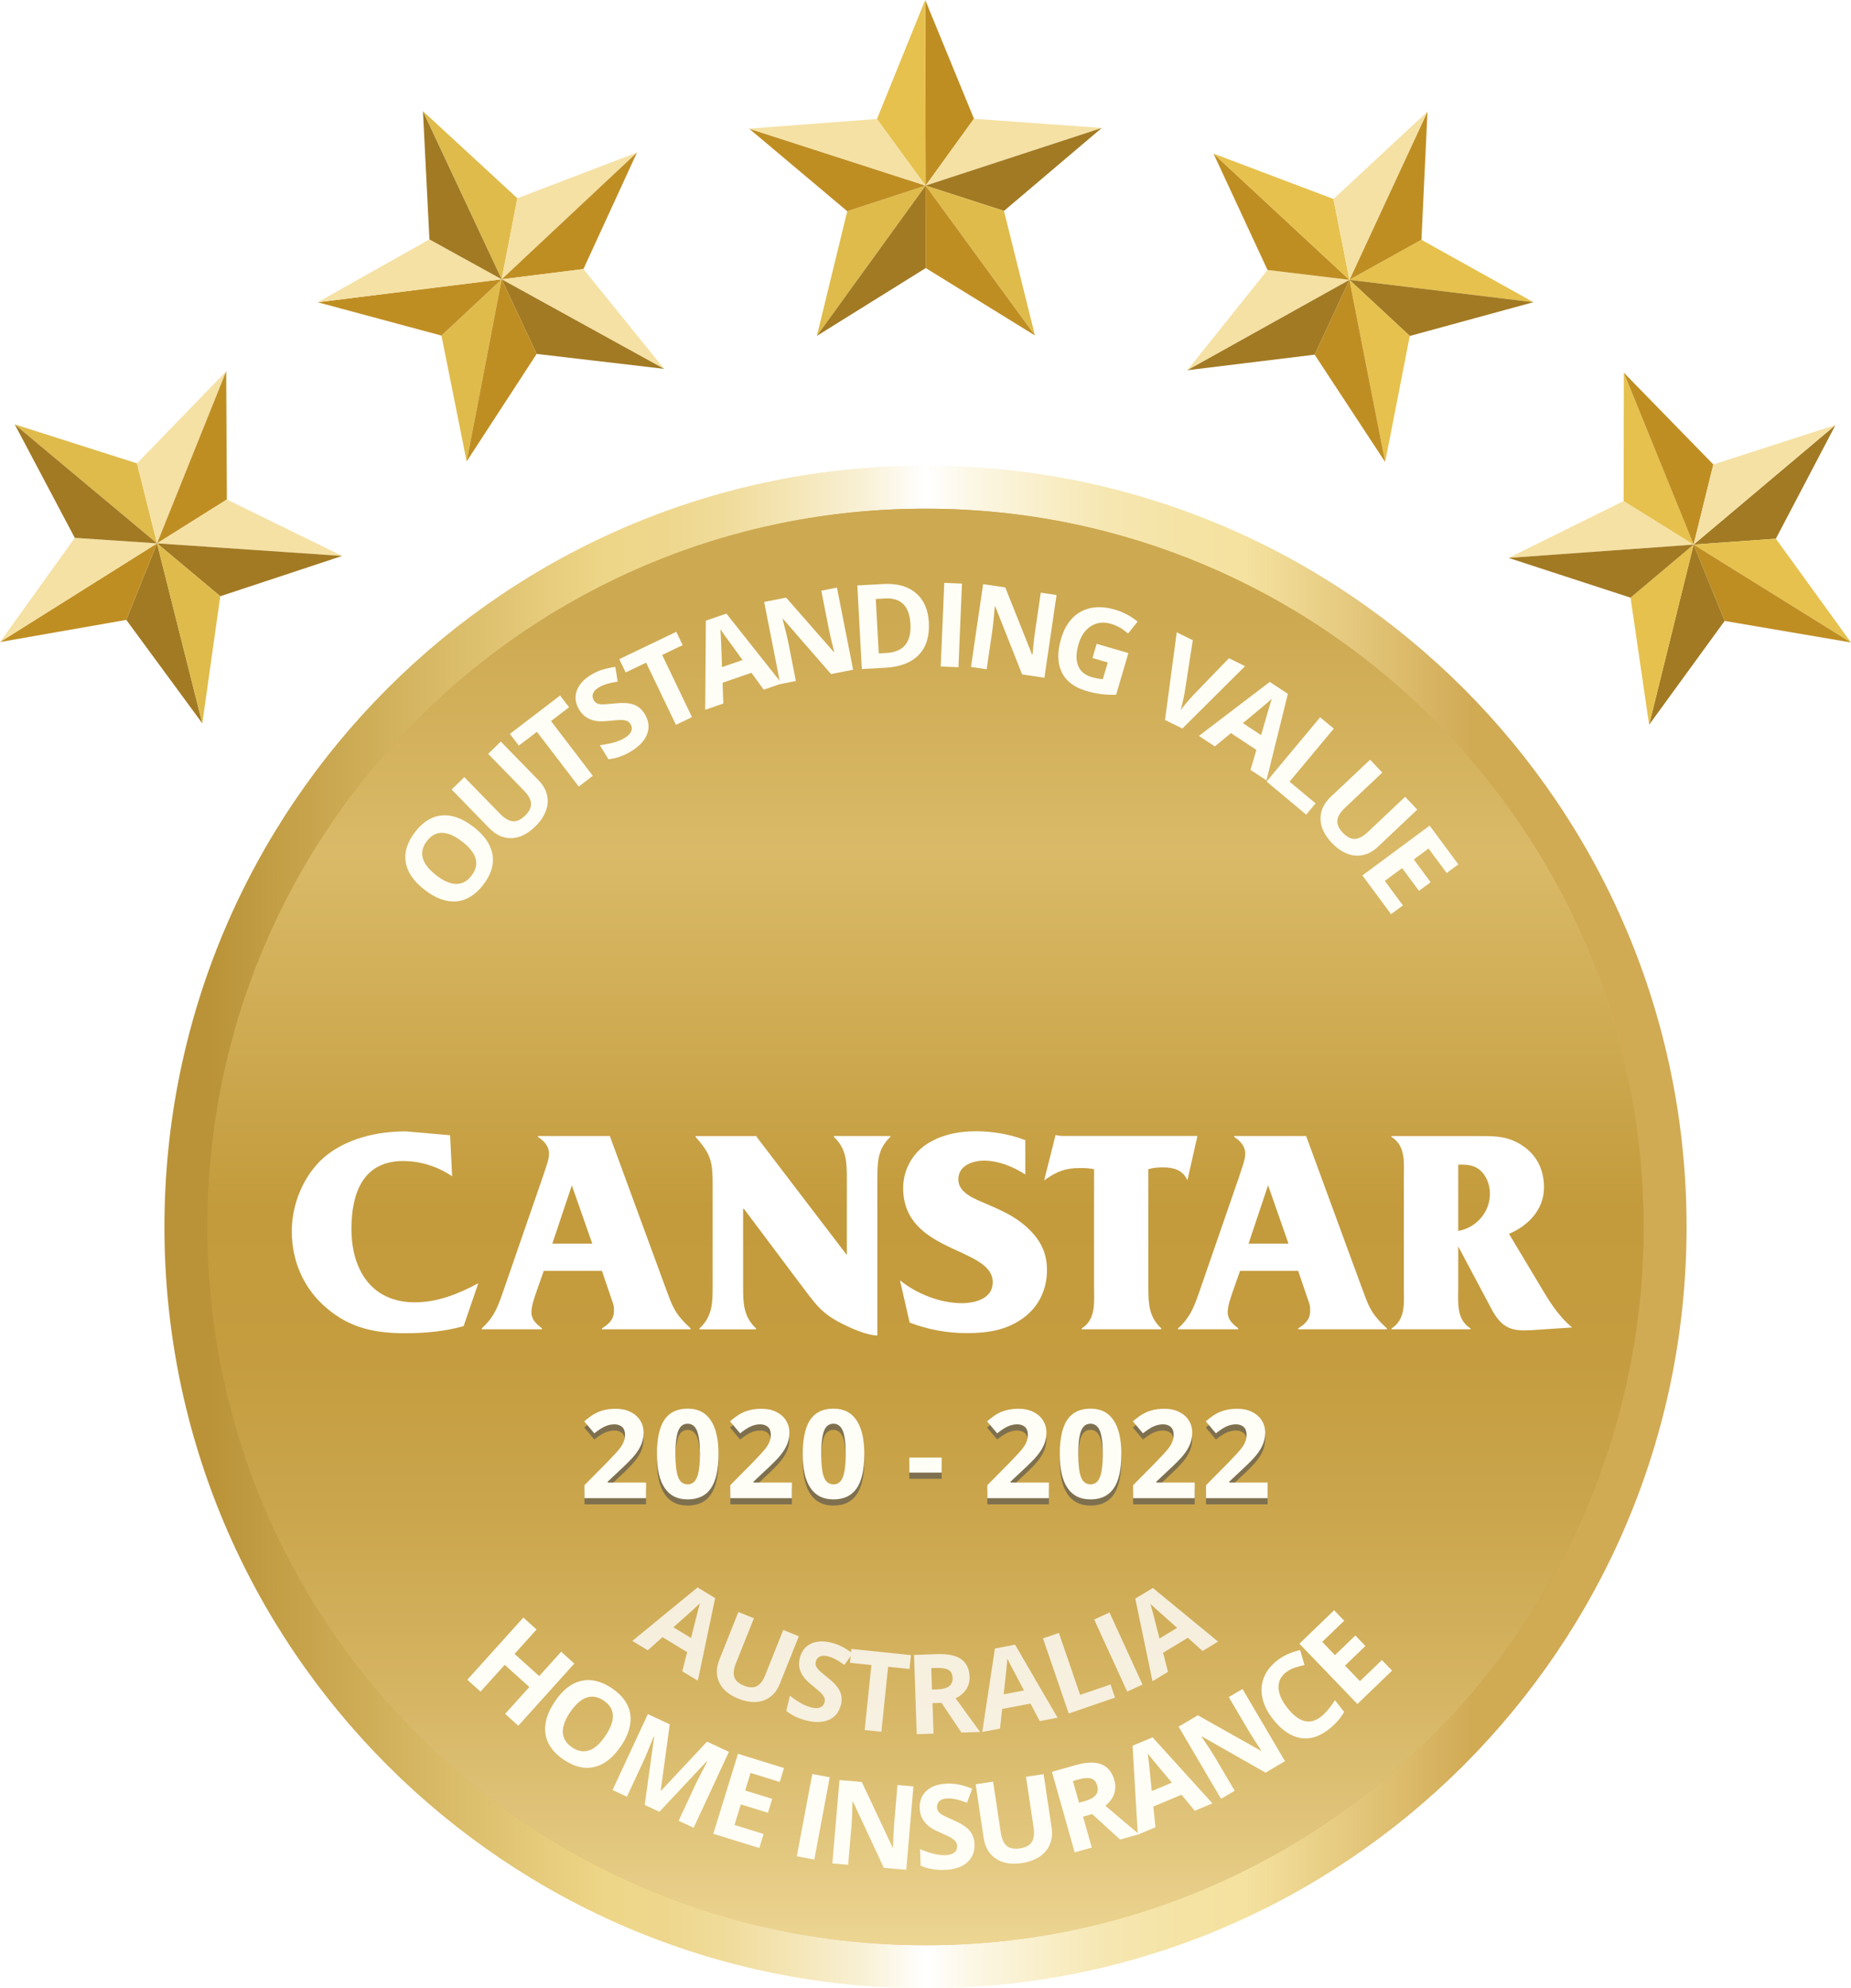 <?xml version="1.0" encoding="UTF-8"?><svg xmlns="http://www.w3.org/2000/svg" width="105.83mm" height="113.64mm" xmlns:xlink="http://www.w3.org/1999/xlink" viewBox="0 0 300 322.12"><defs><linearGradient id="linear-gradient" x1="150" y1="99.48" x2="150" y2="328.2" gradientUnits="userSpaceOnUse"><stop offset="0" stop-color="#c39b3c"/><stop offset=".05" stop-color="#c59e40"/><stop offset=".1" stop-color="#cba74d"/><stop offset=".16" stop-color="#d7b662"/><stop offset=".17" stop-color="#daba68"/><stop offset=".42" stop-color="#c39b3c"/><stop offset=".53" stop-color="#c59d40"/><stop offset=".64" stop-color="#cba64d"/><stop offset=".76" stop-color="#d5b462"/><stop offset=".88" stop-color="#e3c880"/><stop offset="1" stop-color="#f5e1a4"/></linearGradient><linearGradient id="linear-gradient-2" x1="26.65" y1="198.77" x2="273.35" y2="198.77" gradientUnits="userSpaceOnUse"><stop offset=".03" stop-color="#ba9338"/><stop offset=".29" stop-color="#eed688"/><stop offset=".33" stop-color="#eed78d"/><stop offset=".37" stop-color="#f0dc9b"/><stop offset=".41" stop-color="#f4e5b4"/><stop offset=".46" stop-color="#f9f1d6"/><stop offset=".5" stop-color="#fff"/><stop offset=".53" stop-color="#fcf7e6"/><stop offset=".58" stop-color="#f9eec7"/><stop offset=".62" stop-color="#f6e7b1"/><stop offset=".67" stop-color="#f5e3a4"/><stop offset=".71" stop-color="#f5e2a0"/><stop offset=".86" stop-color="#d1aa54"/></linearGradient><linearGradient id="linear-gradient-3" x1="150" y1="99.47" x2="150" y2="328.18" gradientUnits="userSpaceOnUse"><stop offset="0" stop-color="#cda951"/><stop offset=".27" stop-color="#daba68"/><stop offset=".42" stop-color="#c39b3c"/><stop offset=".62" stop-color="#c49c3e"/><stop offset=".72" stop-color="#c7a145"/><stop offset=".8" stop-color="#ceaa53"/><stop offset=".87" stop-color="#d7b766"/><stop offset=".93" stop-color="#e3c77e"/><stop offset=".99" stop-color="#f1db9c"/><stop offset="1" stop-color="#f5e1a4"/></linearGradient><linearGradient id="linear-gradient-4" x1="150" y1="99.48" x2="150" y2="328.2" gradientUnits="userSpaceOnUse"><stop offset="0" stop-color="#cda951"/><stop offset=".17" stop-color="#daba68"/><stop offset=".42" stop-color="#c39b3c"/><stop offset=".53" stop-color="#c59d40"/><stop offset=".64" stop-color="#cba64d"/><stop offset=".76" stop-color="#d5b462"/><stop offset=".88" stop-color="#e3c880"/><stop offset="1" stop-color="#f5e1a4"/></linearGradient><filter id="drop-shadow-1" filterUnits="userSpaceOnUse"><feOffset dx="1.05" dy="1.05"/><feGaussianBlur result="blur" stdDeviation="1.05"/><feFlood flood-color="#65441a" flood-opacity=".8"/><feComposite in2="blur" operator="in"/><feComposite in="SourceGraphic"/></filter></defs><g style="isolation:isolate;"><g id="Layer_1"><g><path d="M266.37,198.78c0,64.26-52.1,116.37-116.37,116.37s-116.37-52.1-116.37-116.37,52.1-116.37,116.37-116.37,116.37,52.1,116.37,116.37Z" style="fill:url(#linear-gradient); mix-blend-mode:darken;"/><g><g><polygon points="32.79 117.18 20.47 100.42 25.45 88.02 32.79 117.18" style="fill:#a27a23;"/><polygon points="25.45 88.02 20.47 100.42 0 104.01 25.45 88.02" style="fill:#bf8e23;"/><polygon points="22.2 75.06 2.4 68.75 25.45 88.02 22.2 75.06" style="fill:#dfbb4b;"/><polygon points="0 104.01 12.12 87.13 25.45 88.02 0 104.01" style="fill:#f5e1a4;"/><polygon points="25.45 88.02 22.2 75.07 36.66 60.14 25.45 88.02" style="fill:#f5e1a4;"/><polygon points="36.66 60.14 36.77 80.92 25.45 88.02 36.66 60.14" style="fill:#bf8e23;"/><polygon points="25.45 88.02 36.77 80.92 55.45 90.06 25.45 88.02" style="fill:#f5e1a4;"/><polygon points="55.45 90.06 35.7 96.59 25.45 88.02 55.45 90.06" style="fill:#a27a23;"/><polygon points="25.45 88.02 35.7 96.59 32.79 117.18 25.45 88.02" style="fill:#dfbb4b;"/><polygon points="12.12 87.13 2.39 68.75 25.45 88.02 12.12 87.13" style="fill:#a27a23;"/></g><g><polygon points="75.63 74.75 71.55 54.36 81.31 45.24 75.63 74.75" style="fill:#dfbb4b;"/><polygon points="81.31 45.24 71.55 54.36 51.49 48.96 81.31 45.24" style="fill:#bf8e23;"/><polygon points="83.85 32.11 68.56 18.01 81.31 45.24 83.85 32.11" style="fill:#dfbb4b;"/><polygon points="51.49 48.96 69.6 38.78 81.31 45.24 51.49 48.96" style="fill:#f5e1a4;"/><polygon points="81.31 45.24 83.84 32.12 103.24 24.7 81.31 45.24" style="fill:#f5e1a4;"/><polygon points="103.24 24.7 94.56 43.58 81.31 45.24 103.24 24.7" style="fill:#bf8e23;"/><polygon points="81.31 45.24 94.56 43.58 107.64 59.75 81.31 45.24" style="fill:#f5e1a4;"/><polygon points="107.64 59.75 86.98 57.33 81.31 45.24 107.64 59.75" style="fill:#a27a23;"/><polygon points="81.31 45.24 86.98 57.33 75.63 74.75 81.31 45.24" style="fill:#bf8e23;"/><polygon points="69.6 38.78 68.55 18.02 81.31 45.24 69.6 38.78" style="fill:#a27a23;"/></g><g><polygon points="132.39 54.41 137.32 34.21 150.02 30.06 132.39 54.41" style="fill:#dfbb4b;"/><polygon points="150.02 30.06 137.32 34.21 121.41 20.83 150.02 30.06" style="fill:#bf8e23;"/><polygon points="157.86 19.23 149.96 0 150.02 30.06 157.86 19.23" style="fill:#bf8e23;"/><polygon points="121.41 20.83 142.14 19.26 150.02 30.06 121.41 20.83" style="fill:#f5e1a4;"/><polygon points="150.02 30.06 157.84 19.23 178.57 20.72 150.02 30.06" style="fill:#f5e1a4;"/><polygon points="178.57 20.72 162.72 34.16 150.02 30.06 178.57 20.72" style="fill:#a27a23;"/><polygon points="150.02 30.06 162.72 34.16 167.74 54.34 150.02 30.06" style="fill:#dfbb4b;"/><polygon points="167.74 54.34 150.04 43.42 150.02 30.06 167.74 54.34" style="fill:#bf8e23;"/><polygon points="150.02 30.06 150.04 43.42 132.39 54.41 150.02 30.06" style="fill:#a27a23;"/><polygon points="142.14 19.26 149.95 0 150.02 30.06 142.14 19.26" style="fill:#e6c14d;"/></g><g><polygon points="192.44 59.97 205.43 43.73 218.71 45.33 192.44 59.97" style="fill:#f5e1a4;"/><polygon points="218.71 45.33 205.43 43.73 196.68 24.88 218.71 45.33" style="fill:#bf8e23;"/><polygon points="230.38 38.85 231.36 18.07 218.71 45.33 230.38 38.85" style="fill:#bf8e23;"/><polygon points="196.68 24.88 216.12 32.23 218.71 45.33 196.68 24.88" style="fill:#e6c14d;"/><polygon points="218.71 45.33 230.37 38.84 248.53 48.95 218.71 45.33" style="fill:#e6c14d;"/><polygon points="248.53 48.95 228.49 54.42 218.71 45.33 248.53 48.95" style="fill:#a27a23;"/><polygon points="218.71 45.33 228.49 54.42 224.5 74.84 218.71 45.33" style="fill:#e6c14d;"/><polygon points="224.5 74.84 213.07 57.45 218.71 45.33 224.5 74.84" style="fill:#bf8e23;"/><polygon points="218.71 45.33 213.07 57.45 192.44 59.97 218.71 45.33" style="fill:#a27a23;"/><polygon points="216.12 32.23 231.35 18.07 218.71 45.33 216.12 32.23" style="fill:#f5e1a4;"/></g><g><polygon points="244.51 90.38 263.15 81.16 274.49 88.22 244.51 90.38" style="fill:#f5e1a4;"/><polygon points="274.49 88.22 263.15 81.16 263.18 60.37 274.49 88.22" style="fill:#e6c14d;"/><polygon points="287.82 87.27 297.48 68.86 274.49 88.22 287.82 87.27" style="fill:#a27a23;"/><polygon points="263.18 60.37 277.69 75.24 274.49 88.22 263.18 60.37" style="fill:#bf8e23;"/><polygon points="274.49 88.22 287.82 87.27 300 104.08 274.49 88.22" style="fill:#e6c14d;"/><polygon points="300 104.08 279.52 100.59 274.49 88.22 300 104.08" style="fill:#bf8e23;"/><polygon points="274.49 88.22 279.52 100.59 267.28 117.41 274.49 88.22" style="fill:#a27a23;"/><polygon points="267.28 117.41 264.27 96.82 274.49 88.22 267.28 117.41" style="fill:#e6c14d;"/><polygon points="274.49 88.22 264.27 96.82 244.51 90.38 274.49 88.22" style="fill:#a27a23;"/><polygon points="277.69 75.24 297.48 68.85 274.49 88.22 277.69 75.24" style="fill:#f5e1a4;"/></g></g><path d="M273.35,198.77c0,68.12-55.23,123.35-123.35,123.35S26.65,266.89,26.65,198.77s55.22-123.35,123.35-123.35,123.35,55.23,123.35,123.35Z" style="fill:url(#linear-gradient-2);"/><path d="M266.37,198.77c0,64.27-52.1,116.37-116.37,116.37s-116.37-52.1-116.37-116.37,52.1-116.37,116.37-116.37,116.37,52.1,116.37,116.37Z" style="fill:url(#linear-gradient-3); mix-blend-mode:multiply;"/><path d="M266.37,198.78c0,64.26-52.1,116.37-116.37,116.37s-116.37-52.1-116.37-116.37,52.1-116.37,116.37-116.37,116.37,52.1,116.37,116.37Z" style="fill:url(#linear-gradient-4); mix-blend-mode:darken;"/><g><path d="M84,279.58l-2.13-1.92,3.92-4.35-3.99-3.6-3.92,4.35-2.14-1.93,9.08-10.07,2.14,1.93-3.56,3.95,3.99,3.6,3.56-3.95,2.13,1.92-9.08,10.07Z" style="fill:#fffef6;"/><path d="M100.62,282.9c-1.26,1.86-2.68,2.98-4.28,3.36-1.6,.38-3.26-.02-4.98-1.18-1.72-1.16-2.71-2.56-2.95-4.18-.25-1.62,.26-3.37,1.52-5.24,1.26-1.87,2.69-2.99,4.28-3.35,1.59-.36,3.25,.04,4.98,1.21,1.73,1.17,2.71,2.56,2.96,4.17,.24,1.61-.27,3.35-1.52,5.22Zm-8.2-5.54c-.85,1.26-1.25,2.36-1.2,3.32,.05,.96,.55,1.76,1.49,2.4,1.9,1.28,3.71,.66,5.41-1.86,1.71-2.53,1.62-4.44-.27-5.71-.95-.64-1.88-.8-2.79-.49-.91,.31-1.79,1.1-2.64,2.35Z" style="fill:#fffef6;"/><path d="M104.49,292.43l1.53-11.03-.08-.04c-.81,2.01-1.36,3.35-1.67,4l-2.66,5.72-2.33-1.08,5.72-12.3,3.55,1.65-1.47,10.76,.05,.02,7.46-7.97,3.55,1.65-5.72,12.3-2.43-1.13,2.71-5.82c.13-.27,.28-.59,.46-.94,.18-.36,.66-1.29,1.44-2.81l-.08-.04-7.65,8.15-2.39-1.11Z" style="fill:#fffef6;"/><path d="M123.07,299.39l-7.46-2.3,4-12.96,7.46,2.31-.7,2.25-4.72-1.46-.88,2.85,4.39,1.35-.7,2.25-4.39-1.36-1.03,3.34,4.72,1.46-.7,2.27Z" style="fill:#fffef6;"/><path d="M129.15,300.73l2.5-13.33,2.83,.53-2.5,13.33-2.83-.53Z" style="fill:#fffef6;"/><path d="M146.89,302.92l-3.64-.31-5-10.73h-.08c-.04,1.81-.09,3.1-.16,3.87l-.55,6.36-2.56-.22,1.16-13.51,3.61,.31,5,10.63h.06c.06-1.76,.12-3,.18-3.73l.55-6.4,2.58,.22-1.16,13.51Z" style="fill:#fffef6;"/><path d="M157.94,298.82c.04,1.22-.37,2.2-1.22,2.94-.86,.73-2.07,1.13-3.64,1.18-1.45,.05-2.73-.18-3.87-.69l-.09-2.67c.93,.38,1.71,.64,2.35,.78,.64,.15,1.22,.21,1.75,.19,.63-.02,1.11-.16,1.44-.41,.33-.25,.49-.62,.47-1.09,0-.27-.09-.5-.25-.7s-.38-.39-.67-.58-.89-.47-1.79-.86c-.84-.36-1.48-.71-1.9-1.06-.43-.34-.77-.75-1.03-1.22-.26-.47-.41-1.02-.43-1.66-.04-1.2,.33-2.16,1.12-2.87,.79-.71,1.9-1.09,3.34-1.14,.7-.02,1.38,.04,2.02,.18s1.32,.36,2.03,.64l-.85,2.27c-.73-.27-1.34-.46-1.81-.56s-.94-.14-1.4-.13c-.54,.02-.96,.16-1.24,.42-.28,.26-.42,.6-.4,1.01,0,.25,.07,.47,.2,.66s.32,.36,.58,.53c.26,.17,.88,.46,1.85,.89,1.29,.56,2.18,1.14,2.67,1.74,.49,.59,.75,1.33,.78,2.21Z" style="fill:#fffef6;"/><path d="M169.14,287.4l1.3,8.68c.15,.99,.06,1.89-.28,2.71s-.89,1.48-1.67,2c-.78,.52-1.74,.87-2.88,1.04-1.72,.26-3.13,.02-4.22-.72-1.09-.74-1.75-1.88-1.97-3.41l-1.29-8.64,2.83-.42,1.23,8.21c.15,1.03,.48,1.76,.96,2.18,.49,.42,1.21,.56,2.17,.42,.93-.14,1.57-.48,1.91-1.03,.35-.55,.44-1.34,.29-2.38l-1.23-8.19,2.84-.42Z" style="fill:#fffef6;"/><path d="M175.53,294.31l1.42,5.01-2.77,.78-3.69-13.05,3.8-1.08c1.77-.5,3.18-.55,4.21-.14,1.03,.41,1.74,1.26,2.11,2.58,.22,.77,.2,1.51-.05,2.23-.25,.72-.72,1.36-1.4,1.91,2.79,2.38,4.61,3.91,5.45,4.6l-3.07,.87-4.53-4.13-1.47,.42Zm-.64-2.25l.89-.25c.88-.25,1.48-.58,1.81-.99,.33-.41,.41-.93,.24-1.55-.17-.62-.51-1-1.01-1.14-.5-.14-1.2-.09-2.09,.17l-.84,.24,1,3.53Z" style="fill:#fffef6;"/><path d="M193.65,293.36l-2.16-2.6-4.56,1.91,.34,3.36-2.86,1.2-.85-14.41,3.24-1.36,9.7,10.7-2.86,1.2Zm-3.72-4.56c-1.97-2.35-3.08-3.67-3.33-3.98s-.45-.56-.58-.74c.12,.81,.34,2.84,.65,6.09l3.26-1.37Z" style="fill:#fffef6;"/><path d="M208.26,285.32l-3.15,1.86-10.29-5.85-.07,.04c1.02,1.5,1.73,2.59,2.12,3.25l3.24,5.5-2.21,1.3-6.88-11.69,3.12-1.84,10.23,5.76,.06-.03c-.97-1.47-1.65-2.52-2.02-3.15l-3.26-5.53,2.23-1.31,6.88,11.69Z" style="fill:#fffef6;"/><path d="M208.45,270.9c-.85,.67-1.27,1.5-1.23,2.51,.03,1.01,.49,2.08,1.39,3.23,1.86,2.39,3.68,2.88,5.47,1.49,.75-.58,1.51-1.48,2.29-2.69l1.48,1.9c-.59,1.05-1.43,2-2.51,2.84-1.56,1.21-3.12,1.67-4.67,1.37-1.56-.3-3.03-1.33-4.4-3.1-.87-1.11-1.42-2.24-1.67-3.4s-.17-2.25,.25-3.29c.41-1.04,1.13-1.95,2.15-2.75,1.04-.81,2.28-1.37,3.72-1.69l.71,2.42c-.55,.12-1.08,.27-1.6,.44-.51,.17-.97,.41-1.36,.72Z" style="fill:#fffef6;"/><path d="M225.63,270.64l-5.63,5.42-9.4-9.77,5.63-5.42,1.63,1.7-3.56,3.42,2.06,2.15,3.31-3.18,1.63,1.7-3.31,3.18,2.42,2.52,3.56-3.42,1.65,1.71Z" style="fill:#fffef6;"/></g><g style="opacity:.8;"><g><path d="M110.58,270.76l.79-3.1-4-2.43-2.38,2.13-2.51-1.52,10.58-8.67,2.85,1.73-2.81,13.39-2.51-1.52Zm1.42-5.39c.7-2.82,1.1-4.41,1.2-4.77s.18-.65,.25-.86c-.55,.54-1.99,1.84-4.31,3.89l2.86,1.74Z" style="fill:#fff;"/><path d="M129.47,265.09l-3.09,7.72c-.35,.88-.86,1.58-1.52,2.08s-1.43,.79-2.32,.84-1.84-.12-2.86-.53c-1.53-.61-2.57-1.48-3.1-2.61-.53-1.12-.53-2.37,.02-3.74l3.07-7.69,2.52,1.01-2.92,7.3c-.37,.92-.45,1.67-.25,2.25,.2,.58,.72,1.04,1.58,1.38,.83,.33,1.51,.35,2.06,.07,.55-.28,1-.89,1.37-1.81l2.91-7.29,2.52,1.01Z" style="fill:#fff;"/><path d="M136.28,276.2c-.27,1.13-.88,1.92-1.85,2.38-.97,.46-2.17,.52-3.62,.18-1.33-.31-2.46-.84-3.37-1.58l.58-2.46c.76,.58,1.41,1.01,1.96,1.3,.55,.29,1.06,.49,1.55,.61,.58,.14,1.05,.13,1.42-.02,.36-.15,.6-.44,.7-.88,.06-.25,.04-.48-.05-.7-.09-.22-.25-.45-.47-.69s-.7-.65-1.42-1.23c-.68-.54-1.17-1.02-1.48-1.44-.3-.42-.52-.88-.64-1.37s-.12-1.03,.02-1.62c.26-1.11,.84-1.89,1.74-2.35s2.01-.53,3.33-.22c.65,.15,1.25,.38,1.81,.67,.55,.29,1.12,.65,1.7,1.09l-1.34,1.86c-.6-.43-1.11-.75-1.52-.96-.41-.21-.83-.37-1.25-.46-.5-.12-.91-.09-1.24,.08-.32,.17-.53,.44-.62,.82-.05,.23-.05,.45,.02,.65s.2,.41,.4,.63c.2,.22,.69,.64,1.48,1.27,1.04,.83,1.71,1.58,2.01,2.25,.3,.66,.36,1.4,.17,2.22Z" style="fill:#fff;"/><path d="M142.85,280.56l-2.71-.28,1.09-10.53-3.47-.36,.23-2.25,9.65,1-.23,2.25-3.47-.36-1.09,10.53Z" style="fill:#fff;"/><path d="M151.13,275.93l.17,4.93-2.72,.09-.44-12.84,3.74-.13c1.75-.06,3.05,.21,3.91,.82s1.31,1.56,1.36,2.85c.03,.76-.16,1.43-.55,2.04-.4,.6-.97,1.08-1.72,1.44,2.03,2.82,3.36,4.64,3.97,5.46l-3.02,.1-3.24-4.82-1.45,.05Zm-.08-2.21l.88-.03c.86-.03,1.49-.2,1.89-.5,.4-.3,.59-.76,.57-1.37-.02-.61-.25-1.04-.67-1.28s-1.08-.35-1.96-.32l-.83,.03,.12,3.47Z" style="fill:#fff;"/><path d="M168.51,278.82l-1.49-2.83-4.6,.87-.34,3.18-2.88,.55,2.05-13.52,3.27-.62,6.88,11.83-2.88,.55Zm-2.55-4.96c-1.36-2.56-2.13-4.01-2.3-4.35-.17-.34-.3-.6-.39-.8-.05,.77-.25,2.7-.6,5.78l3.29-.62Z" style="fill:#fff;"/><path d="M173.21,277.58l-4.17-12.15,2.58-.88,3.44,10.03,4.93-1.69,.73,2.13-7.51,2.58Z" style="fill:#fff;"/><path d="M182.69,274.05l-5.35-11.68,2.48-1.14,5.35,11.68-2.48,1.14Z" style="fill:#fff;"/><path d="M194.9,267.47l-2.38-2.14-4.01,2.42,.79,3.1-2.51,1.52-2.79-13.39,2.85-1.72,10.57,8.69-2.51,1.52Zm-4.12-3.75c-2.17-1.93-3.4-3.02-3.68-3.27-.28-.25-.5-.46-.64-.62,.22,.74,.71,2.62,1.46,5.62l2.87-1.73Z" style="fill:#fff;"/></g></g><g style="opacity:.9;"><g><path d="M104.71,243.71h-9.98v-2.1l3.58-3.62c1.06-1.09,1.75-1.84,2.08-2.26,.33-.42,.56-.81,.7-1.17,.14-.36,.21-.73,.21-1.11,0-.57-.16-1-.47-1.28-.32-.28-.74-.42-1.26-.42-.55,0-1.09,.13-1.61,.38s-1.06,.62-1.63,1.08l-1.64-1.94c.7-.6,1.29-1.02,1.75-1.27,.46-.25,.97-.44,1.51-.57,.55-.13,1.16-.2,1.84-.2,.89,0,1.68,.16,2.36,.49,.68,.33,1.21,.78,1.59,1.37,.38,.59,.57,1.26,.57,2.01,0,.66-.12,1.27-.35,1.85-.23,.58-.59,1.17-1.07,1.77-.49,.61-1.34,1.47-2.56,2.59l-1.84,1.73v.14h6.22v2.54Z" style="fill:#756a4f;"/><path d="M116.45,236.57c0,2.49-.41,4.34-1.23,5.54-.82,1.2-2.08,1.8-3.77,1.8s-2.89-.62-3.73-1.86-1.25-3.06-1.25-5.48,.41-4.38,1.22-5.57,2.07-1.79,3.76-1.79,2.89,.62,3.74,1.88c.84,1.25,1.26,3.08,1.26,5.49Zm-6.98,0c0,1.75,.15,3.01,.45,3.76s.81,1.14,1.53,1.14,1.21-.38,1.52-1.15,.47-2.02,.47-3.75-.16-3.01-.47-3.77c-.32-.76-.82-1.15-1.52-1.15s-1.22,.38-1.52,1.15-.46,2.02-.46,3.77Z" style="fill:#756a4f;"/><path d="M128.34,243.71h-9.98v-2.1l3.58-3.62c1.06-1.09,1.75-1.84,2.08-2.26,.33-.42,.56-.81,.7-1.17,.14-.36,.21-.73,.21-1.11,0-.57-.16-1-.47-1.28-.32-.28-.74-.42-1.26-.42-.55,0-1.09,.13-1.61,.38s-1.06,.62-1.63,1.08l-1.64-1.94c.7-.6,1.29-1.02,1.75-1.27,.46-.25,.97-.44,1.51-.57,.55-.13,1.16-.2,1.84-.2,.89,0,1.68,.16,2.36,.49,.68,.33,1.21,.78,1.59,1.37,.38,.59,.57,1.26,.57,2.01,0,.66-.12,1.27-.35,1.85-.23,.58-.59,1.17-1.07,1.77-.49,.61-1.34,1.47-2.56,2.59l-1.84,1.73v.14h6.22v2.54Z" style="fill:#756a4f;"/><path d="M140.08,236.57c0,2.49-.41,4.34-1.23,5.54-.82,1.2-2.08,1.8-3.77,1.8s-2.89-.62-3.73-1.86-1.25-3.06-1.25-5.48,.41-4.38,1.22-5.57,2.07-1.79,3.76-1.79,2.89,.62,3.74,1.88c.84,1.25,1.26,3.08,1.26,5.49Zm-6.98,0c0,1.75,.15,3.01,.45,3.76s.81,1.14,1.53,1.14,1.21-.38,1.52-1.15,.47-2.02,.47-3.75-.16-3.01-.47-3.77c-.32-.76-.82-1.15-1.52-1.15s-1.22,.38-1.52,1.15-.46,2.02-.46,3.77Z" style="fill:#756a4f;"/><path d="M147.38,239.57v-2.44h5.24v2.44h-5.24Z" style="fill:#756a4f;"/><path d="M170,243.71h-9.98v-2.1l3.58-3.62c1.06-1.09,1.75-1.84,2.08-2.26,.33-.42,.56-.81,.7-1.17,.14-.36,.21-.73,.21-1.11,0-.57-.16-1-.47-1.28-.32-.28-.74-.42-1.26-.42-.55,0-1.09,.13-1.61,.38-.52,.25-1.06,.62-1.63,1.08l-1.64-1.94c.7-.6,1.29-1.02,1.75-1.27,.46-.25,.97-.44,1.51-.57,.55-.13,1.16-.2,1.84-.2,.89,0,1.68,.16,2.36,.49,.68,.33,1.21,.78,1.59,1.37,.38,.59,.57,1.26,.57,2.01,0,.66-.12,1.27-.35,1.85-.23,.58-.59,1.17-1.07,1.77-.49,.61-1.34,1.47-2.56,2.59l-1.84,1.73v.14h6.22v2.54Z" style="fill:#756a4f;"/><path d="M181.74,236.57c0,2.49-.41,4.34-1.23,5.54-.82,1.2-2.08,1.8-3.77,1.8s-2.89-.62-3.73-1.86c-.84-1.24-1.25-3.06-1.25-5.48s.41-4.38,1.22-5.57c.81-1.19,2.07-1.79,3.76-1.79s2.89,.62,3.74,1.88c.84,1.25,1.26,3.08,1.26,5.49Zm-6.98,0c0,1.75,.15,3.01,.45,3.76s.81,1.14,1.53,1.14,1.21-.38,1.52-1.15,.47-2.02,.47-3.75-.16-3.01-.47-3.77c-.32-.76-.82-1.15-1.52-1.15s-1.22,.38-1.52,1.15c-.31,.76-.46,2.02-.46,3.77Z" style="fill:#756a4f;"/><path d="M193.63,243.71h-9.98v-2.1l3.58-3.62c1.06-1.09,1.75-1.84,2.08-2.26s.56-.81,.7-1.17,.21-.73,.21-1.11c0-.57-.16-1-.47-1.28s-.74-.42-1.26-.42-1.09,.13-1.61,.38c-.52,.25-1.06,.62-1.63,1.08l-1.64-1.94c.7-.6,1.29-1.02,1.75-1.27,.46-.25,.97-.44,1.51-.57,.55-.13,1.16-.2,1.84-.2,.89,0,1.68,.16,2.36,.49,.68,.33,1.21,.78,1.59,1.37s.57,1.26,.57,2.01c0,.66-.12,1.27-.35,1.85s-.59,1.17-1.07,1.77-1.34,1.47-2.56,2.59l-1.84,1.73v.14h6.22v2.54Z" style="fill:#756a4f;"/><path d="M205.45,243.71h-9.98v-2.1l3.58-3.62c1.06-1.09,1.75-1.84,2.08-2.26,.33-.42,.56-.81,.7-1.17,.14-.36,.21-.73,.21-1.11,0-.57-.16-1-.47-1.28-.32-.28-.74-.42-1.26-.42-.55,0-1.09,.13-1.61,.38-.52,.25-1.06,.62-1.63,1.08l-1.64-1.94c.7-.6,1.29-1.02,1.75-1.27,.46-.25,.97-.44,1.51-.57,.55-.13,1.16-.2,1.84-.2,.89,0,1.68,.16,2.36,.49,.68,.33,1.21,.78,1.59,1.37,.38,.59,.57,1.26,.57,2.01,0,.66-.12,1.27-.35,1.85-.23,.58-.59,1.17-1.07,1.77-.49,.61-1.34,1.47-2.56,2.59l-1.84,1.73v.14h6.22v2.54Z" style="fill:#756a4f;"/></g></g><g><path d="M104.71,242.71h-9.98v-2.1l3.58-3.62c1.06-1.09,1.75-1.84,2.08-2.26,.33-.42,.56-.81,.7-1.17,.14-.36,.21-.73,.21-1.11,0-.57-.16-1-.47-1.28-.32-.28-.74-.42-1.26-.42-.55,0-1.09,.13-1.61,.38s-1.06,.62-1.63,1.08l-1.64-1.94c.7-.6,1.29-1.02,1.75-1.27,.46-.25,.97-.44,1.51-.57,.55-.13,1.16-.2,1.84-.2,.89,0,1.68,.16,2.36,.49,.68,.33,1.21,.78,1.59,1.37,.38,.59,.57,1.26,.57,2.01,0,.66-.12,1.27-.35,1.85-.23,.58-.59,1.17-1.07,1.77-.49,.61-1.34,1.47-2.56,2.59l-1.84,1.73v.14h6.22v2.54Z" style="fill:#fffef6;"/><path d="M116.45,235.57c0,2.49-.41,4.34-1.23,5.54-.82,1.2-2.08,1.8-3.77,1.8s-2.89-.62-3.73-1.86-1.25-3.06-1.25-5.48,.41-4.38,1.22-5.57,2.07-1.79,3.76-1.79,2.89,.62,3.74,1.88c.84,1.25,1.26,3.08,1.26,5.49Zm-6.98,0c0,1.75,.15,3.01,.45,3.76s.81,1.14,1.53,1.14,1.21-.38,1.52-1.15,.47-2.02,.47-3.75-.16-3.01-.47-3.77c-.32-.76-.82-1.15-1.52-1.15s-1.22,.38-1.52,1.15-.46,2.02-.46,3.77Z" style="fill:#fffef6;"/><path d="M128.34,242.71h-9.98v-2.1l3.58-3.62c1.06-1.09,1.75-1.84,2.08-2.26,.33-.42,.56-.81,.7-1.17,.14-.36,.21-.73,.21-1.11,0-.57-.16-1-.47-1.28-.32-.28-.74-.42-1.26-.42-.55,0-1.09,.13-1.61,.38s-1.06,.62-1.63,1.08l-1.64-1.94c.7-.6,1.29-1.02,1.75-1.27,.46-.25,.97-.44,1.51-.57,.55-.13,1.16-.2,1.84-.2,.89,0,1.68,.16,2.36,.49,.68,.33,1.21,.78,1.59,1.37,.38,.59,.57,1.26,.57,2.01,0,.66-.12,1.27-.35,1.85-.23,.58-.59,1.17-1.07,1.77-.49,.61-1.34,1.47-2.56,2.59l-1.84,1.73v.14h6.22v2.54Z" style="fill:#fffef6;"/><path d="M140.08,235.57c0,2.49-.41,4.34-1.23,5.54-.82,1.2-2.08,1.8-3.77,1.8s-2.89-.62-3.73-1.86-1.25-3.06-1.25-5.48,.41-4.38,1.22-5.57,2.07-1.79,3.76-1.79,2.89,.62,3.74,1.88c.84,1.25,1.26,3.08,1.26,5.49Zm-6.98,0c0,1.75,.15,3.01,.45,3.76s.81,1.14,1.53,1.14,1.21-.38,1.52-1.15,.47-2.02,.47-3.75-.16-3.01-.47-3.77c-.32-.76-.82-1.15-1.52-1.15s-1.22,.38-1.52,1.15-.46,2.02-.46,3.77Z" style="fill:#fffef6;"/><path d="M147.38,238.57v-2.44h5.24v2.44h-5.24Z" style="fill:#fffef6;"/><path d="M170,242.71h-9.98v-2.1l3.58-3.62c1.06-1.09,1.75-1.84,2.08-2.26,.33-.42,.56-.81,.7-1.17,.14-.36,.21-.73,.21-1.11,0-.57-.16-1-.47-1.28-.32-.28-.74-.42-1.26-.42-.55,0-1.09,.13-1.61,.38-.52,.25-1.06,.62-1.63,1.08l-1.64-1.94c.7-.6,1.29-1.02,1.75-1.27,.46-.25,.97-.44,1.51-.57,.55-.13,1.16-.2,1.84-.2,.89,0,1.68,.16,2.36,.49,.68,.33,1.21,.78,1.59,1.37,.38,.59,.57,1.26,.57,2.01,0,.66-.12,1.27-.35,1.85-.23,.58-.59,1.17-1.07,1.77-.49,.61-1.34,1.47-2.56,2.59l-1.84,1.73v.14h6.22v2.54Z" style="fill:#fffef6;"/><path d="M181.74,235.57c0,2.49-.41,4.34-1.23,5.54-.82,1.2-2.08,1.8-3.77,1.8s-2.89-.62-3.73-1.86c-.84-1.24-1.25-3.06-1.25-5.48s.41-4.38,1.22-5.57c.81-1.19,2.07-1.79,3.76-1.79s2.89,.62,3.74,1.88c.84,1.25,1.26,3.08,1.26,5.49Zm-6.98,0c0,1.75,.15,3.01,.45,3.76s.81,1.14,1.53,1.14,1.21-.38,1.52-1.15,.47-2.02,.47-3.75-.16-3.01-.47-3.77c-.32-.76-.82-1.15-1.52-1.15s-1.22,.38-1.52,1.15c-.31,.76-.46,2.02-.46,3.77Z" style="fill:#fffef6;"/><path d="M193.63,242.71h-9.98v-2.1l3.58-3.62c1.06-1.09,1.75-1.84,2.08-2.26s.56-.81,.7-1.17,.21-.73,.21-1.11c0-.57-.16-1-.47-1.28s-.74-.42-1.26-.42-1.09,.13-1.61,.38c-.52,.25-1.06,.62-1.63,1.08l-1.64-1.94c.7-.6,1.29-1.02,1.75-1.27,.46-.25,.97-.44,1.51-.57,.55-.13,1.16-.2,1.84-.2,.89,0,1.68,.16,2.36,.49,.68,.33,1.21,.78,1.59,1.37s.57,1.26,.57,2.01c0,.66-.12,1.27-.35,1.85s-.59,1.17-1.07,1.77-1.34,1.47-2.56,2.59l-1.84,1.73v.14h6.22v2.54Z" style="fill:#fffef6;"/><path d="M205.45,242.71h-9.98v-2.1l3.58-3.62c1.06-1.09,1.75-1.84,2.08-2.26,.33-.42,.56-.81,.7-1.17,.14-.36,.21-.73,.21-1.11,0-.57-.16-1-.47-1.28-.32-.28-.74-.42-1.26-.42-.55,0-1.09,.13-1.61,.38-.52,.25-1.06,.62-1.63,1.08l-1.64-1.94c.7-.6,1.29-1.02,1.75-1.27,.46-.25,.97-.44,1.51-.57,.55-.13,1.16-.2,1.84-.2,.89,0,1.68,.16,2.36,.49,.68,.33,1.21,.78,1.59,1.37,.38,.59,.57,1.26,.57,2.01,0,.66-.12,1.27-.35,1.85-.23,.58-.59,1.17-1.07,1.77-.49,.61-1.34,1.47-2.56,2.59l-1.84,1.73v.14h6.22v2.54Z" style="fill:#fffef6;"/></g><g id="CANSTAR" style="filter:url(#drop-shadow-1);"><path d="M72.23,189.51c-2.33-1.57-5.09-2.47-7.95-2.47-6.52,0-8.37,5.24-8.37,10.99,0,6.57,3.19,11.9,10.28,11.9,3.71,0,7.09-1.38,10.28-3.09l-2.38,6.95c-3.09,.86-6.28,1.15-9.47,1.15-4.86,0-8.95-.81-12.76-4.1-3.67-3.09-5.62-7.56-5.62-12.42,0-4.38,1.86-8.99,5.19-11.95,3.62-3.09,8.61-4.23,13.28-4.23l7.19,.62,.33,6.66Z" style="fill:#fff;"/><path d="M87.08,204.84l-1.14,3.23c-.33,.96-.86,2.43-.86,3.43,0,1.33,.86,1.95,1.71,2.66v.14h-9.76v-.14c1.81-1.66,2.43-3.05,3.29-5.47l6.57-18.99c.29-.95,1.05-2.81,1.05-3.81,0-1.29-.86-2.14-1.81-2.76v-.14h11.66l9,24.51c1.14,3.05,1.38,4.14,4.09,6.66v.14h-14.37v-.14c1.09-.71,1.95-1.38,1.95-2.9,0-.81-.1-1.04-.38-1.81l-1.57-4.62h-9.42Zm4.57-13.8h-.04l-3.14,9.38h6.47l-3.29-9.38Z" style="fill:#fff;"/><path d="M141.14,215.3c-1.67,0-4.28-1.18-5.71-1.9-3.52-1.76-4.43-3.38-6.76-6.42l-9.14-12.18h-.14v12.56c0,2.76,.05,4.86,2.1,6.81v.14h-9.18v-.14c2.09-1.95,2.14-4.05,2.14-6.81v-16.42c0-3.66-.19-4.95-2.76-7.8v-.14h9.9v.14l14.61,19.13v-12.33c0-2.76-.05-4.85-2.09-6.81v-.14h9.14v.14c-2.05,1.95-2.1,4.04-2.1,6.81v25.36Z" style="fill:#fff;"/><path d="M144.81,206.36c2.66,2.19,6.57,3.71,10,3.71,2.14,0,5.04-.71,5.04-3.38,0-5.81-14.52-4.62-14.52-15.28,0-2.72,1.33-5.33,3.52-6.9,2.43-1.71,5.38-2.29,8.28-2.29,2.66,0,5.52,.48,7.99,1.43v5.57c-2-1.29-4.33-2.24-6.71-2.24-1.86,0-4.14,.81-4.14,3.04s2.76,3.19,4.52,3.95c2.28,1,4.42,1.9,6.33,3.57,2.29,2,3.52,4.14,3.52,7.19s-1.28,5.85-3.8,7.71c-2.81,2.05-5.86,2.48-9.23,2.48-3.14,0-6.28-.57-9.23-1.71l-1.57-6.86Z" style="fill:#fff;"/><path d="M185.07,207.4c0,2.71,.05,4.86,2.1,6.76v.14h-12.9v-.14c2.33-1.47,2-4.19,2-6.66v-19.13c-.81-.19-1.53-.19-2.38-.19-2.19,0-3.57,.52-5.38,1.76l-.33,.23,1.85-7.33,.91,.14h22.08l-1.62,7.18c-.72-1.62-2.19-2.09-3.9-2.09-.86,0-1.62,.05-2.43,.29v19.04Z" style="fill:#fff;"/><path d="M199.93,204.84l-1.14,3.23c-.33,.96-.86,2.43-.86,3.43,0,1.33,.86,1.95,1.71,2.66v.14h-9.76v-.14c1.81-1.66,2.42-3.05,3.29-5.47l6.57-18.99c.28-.95,1.04-2.81,1.04-3.81,0-1.29-.86-2.14-1.8-2.76v-.14h11.66l9,24.51c1.14,3.05,1.38,4.14,4.09,6.66v.14h-14.38v-.14c1.09-.71,1.95-1.38,1.95-2.9,0-.81-.1-1.04-.38-1.81l-1.57-4.62h-9.42Zm4.57-13.8h-.05l-3.14,9.38h6.47l-3.28-9.38Z" style="fill:#fff;"/><path d="M235.29,207.5c0,2.47-.34,5.19,2,6.66v.14h-12.81v-.14c2.34-1.47,2-4.19,2-6.66v-17.7c0-2.47,.34-5.19-2-6.66v-.14h14.09c2.33,0,4.24-.05,6.38,1.09,2.81,1.52,4.24,4.04,4.24,7.23,0,3.57-2.52,6.19-5.67,7.52l5.67,9.46c1.28,2.14,2.67,4.14,4.56,5.71l-6.56,.43c-3.19,.19-4.71-.24-6.38-3.19l-5.52-10.38v6.62Zm0-19.89v10.76c2.95-.53,5.14-3.05,5.14-6.04,0-1.52-.62-3.14-1.9-4.04-.81-.57-1.81-.67-2.76-.67h-.47Z" style="fill:#fff;"/></g><g><path d="M76.75,133.96c1.78,1.37,2.8,2.87,3.07,4.49,.27,1.62-.23,3.25-1.5,4.89-1.27,1.64-2.72,2.54-4.36,2.68s-3.35-.48-5.13-1.86c-1.79-1.38-2.81-2.88-3.07-4.49-.26-1.61,.25-3.24,1.52-4.89,1.27-1.65,2.72-2.54,4.35-2.68,1.62-.14,3.33,.48,5.11,1.86Zm-6.06,7.83c1.2,.93,2.28,1.4,3.24,1.41,.96,.01,1.79-.43,2.49-1.34,1.4-1.81,.9-3.66-1.51-5.52-2.42-1.87-4.32-1.9-5.72-.09-.7,.91-.92,1.82-.67,2.75s.98,1.86,2.18,2.79Z" style="fill:#fffef6;"/><path d="M81.16,120.13l6.13,6.28c.7,.72,1.15,1.5,1.36,2.36,.21,.85,.15,1.72-.18,2.6-.33,.88-.9,1.72-1.73,2.53-1.25,1.22-2.53,1.84-3.84,1.88-1.31,.03-2.51-.5-3.6-1.62l-6.1-6.26,2.05-2,5.8,5.94c.73,.75,1.42,1.15,2.06,1.21,.64,.06,1.31-.25,2.01-.93,.67-.66,.99-1.31,.95-1.96-.04-.65-.43-1.35-1.16-2.1l-5.79-5.93,2.05-2Z" style="fill:#fffef6;"/><path d="M96.09,125.67l-2.29,1.75-6.78-8.87-2.93,2.24-1.45-1.9,8.14-6.22,1.45,1.9-2.93,2.24,6.78,8.87Z" style="fill:#fffef6;"/><path d="M104.51,115.71c.64,1.04,.77,2.1,.39,3.16-.38,1.06-1.24,2-2.58,2.82-1.23,.76-2.47,1.19-3.7,1.31l-1.4-2.28c.99-.13,1.8-.29,2.43-.48,.63-.19,1.17-.42,1.61-.7,.54-.33,.89-.69,1.05-1.07,.16-.38,.12-.78-.13-1.18-.14-.23-.33-.39-.56-.49-.23-.1-.52-.16-.87-.17-.35-.01-1.01,.03-1.98,.14-.91,.1-1.64,.11-2.18,.02-.54-.09-1.04-.27-1.5-.55-.46-.28-.86-.69-1.19-1.23-.63-1.02-.77-2.04-.44-3.05,.33-1.01,1.11-1.89,2.34-2.64,.6-.37,1.22-.65,1.85-.84,.63-.19,1.33-.34,2.08-.45l.38,2.39c-.77,.12-1.39,.26-1.86,.41s-.89,.34-1.28,.58c-.46,.29-.75,.61-.87,.98s-.07,.73,.15,1.07c.13,.22,.3,.37,.5,.47,.2,.1,.45,.16,.76,.17,.31,.02,.99-.03,2.05-.14,1.4-.15,2.46-.08,3.18,.19,.72,.27,1.31,.79,1.77,1.54Z" style="fill:#fffef6;"/><path d="M112.14,116.18l-2.59,1.24-4.83-10.07-3.32,1.59-1.03-2.16,9.24-4.43,1.03,2.16-3.32,1.59,4.83,10.07Z" style="fill:#fffef6;"/><path d="M123.77,111.72l-1.98-2.73-4.68,1.61,.12,3.37-2.93,1.01,.1-14.44,3.33-1.14,8.97,11.32-2.93,1.01Zm-3.41-4.79c-1.81-2.47-2.83-3.87-3.06-4.2-.23-.33-.41-.59-.53-.78,.06,.82,.15,2.86,.25,6.12l3.34-1.15Z" style="fill:#fffef6;"/><path d="M138.28,108.49l-3.59,.71-7.77-8.93-.08,.02c.46,1.76,.77,3.01,.92,3.77l1.23,6.26-2.52,.5-2.62-13.31,3.56-.7,7.74,8.83h.06c-.43-1.72-.72-2.94-.86-3.65l-1.24-6.3,2.54-.5,2.62,13.31Z" style="fill:#fffef6;"/><path d="M150.54,100.86c.12,2.23-.42,3.97-1.63,5.23-1.21,1.25-3.01,1.95-5.4,2.08l-3.83,.21-.73-13.54,4.25-.23c2.21-.12,3.96,.37,5.25,1.47,1.29,1.1,1.99,2.7,2.1,4.79Zm-2.98,.24c-.16-2.91-1.52-4.29-4.09-4.15l-1.53,.08,.48,8.82,1.23-.07c2.77-.15,4.07-1.71,3.91-4.68Z" style="fill:#fffef6;"/><path d="M152.47,107.97l.57-13.55,2.87,.12-.57,13.55-2.87-.12Z" style="fill:#fffef6;"/><path d="M169.28,109.79l-3.62-.53-4.35-11.01h-.08c-.15,1.8-.28,3.08-.39,3.85l-.93,6.32-2.54-.37,1.97-13.42,3.59,.53,4.35,10.91h.06c.16-1.75,.3-2.99,.41-3.71l.93-6.35,2.56,.38-1.97,13.42Z" style="fill:#fffef6;"/><path d="M177.72,104.29l5.16,1.51-1.98,6.75c-.92,.03-1.76-.01-2.53-.12-.77-.11-1.54-.27-2.31-.5-1.96-.58-3.29-1.59-3.99-3.05-.7-1.46-.73-3.27-.09-5.43,.62-2.1,1.7-3.56,3.25-4.39,1.55-.82,3.38-.92,5.52-.29,1.33,.39,2.54,1.04,3.63,1.93l-1.56,1.94c-.81-.75-1.73-1.28-2.76-1.58-1.19-.35-2.27-.23-3.22,.36-.95,.59-1.63,1.56-2.03,2.92-.41,1.41-.44,2.58-.08,3.49,.36,.92,1.09,1.53,2.2,1.86,.58,.17,1.18,.28,1.81,.34l.8-2.71-2.47-.72,.67-2.3Z" style="fill:#fffef6;"/><path d="M199.19,106.63l2.6,1.29-10.16,10.1-2.81-1.39,1.9-14.2,2.6,1.29-1.3,8.36c-.08,.49-.2,1.05-.34,1.69-.15,.64-.26,1.07-.33,1.31,.31-.48,.96-1.27,1.95-2.37l5.89-6.09Z" style="fill:#fffef6;"/><path d="M202.68,124.72l.95-3.24-4.13-2.72-2.6,2.16-2.59-1.7,11.48-8.75,2.94,1.93-3.47,14.02-2.59-1.7Zm1.71-5.63c.85-2.94,1.33-4.61,1.45-4.99,.12-.38,.21-.68,.29-.89-.61,.55-2.17,1.86-4.69,3.94l2.95,1.94Z" style="fill:#fffef6;"/><path d="M205.27,126.62l8.69-10.42,2.21,1.84-7.17,8.59,4.22,3.52-1.52,1.82-6.43-5.37Z" style="fill:#fffef6;"/><path d="M229.69,131.17l-6.38,6.02c-.73,.69-1.52,1.13-2.38,1.32-.86,.19-1.72,.12-2.6-.22-.87-.34-1.71-.93-2.5-1.77-1.2-1.27-1.8-2.56-1.81-3.88-.01-1.32,.55-2.51,1.68-3.57l6.36-6,1.97,2.09-6.04,5.7c-.76,.72-1.17,1.4-1.24,2.04-.07,.64,.23,1.31,.9,2.02,.65,.68,1.29,1.01,1.94,.98s1.35-.4,2.12-1.13l6.03-5.69,1.97,2.09Z" style="fill:#fffef6;"/><path d="M225.46,148.1l-4.65-6.28,10.9-8.07,4.65,6.28-1.89,1.4-2.94-3.97-2.39,1.77,2.73,3.69-1.89,1.4-2.73-3.69-2.81,2.08,2.94,3.97-1.91,1.41Z" style="fill:#fffef6;"/></g></g></g></g></svg>